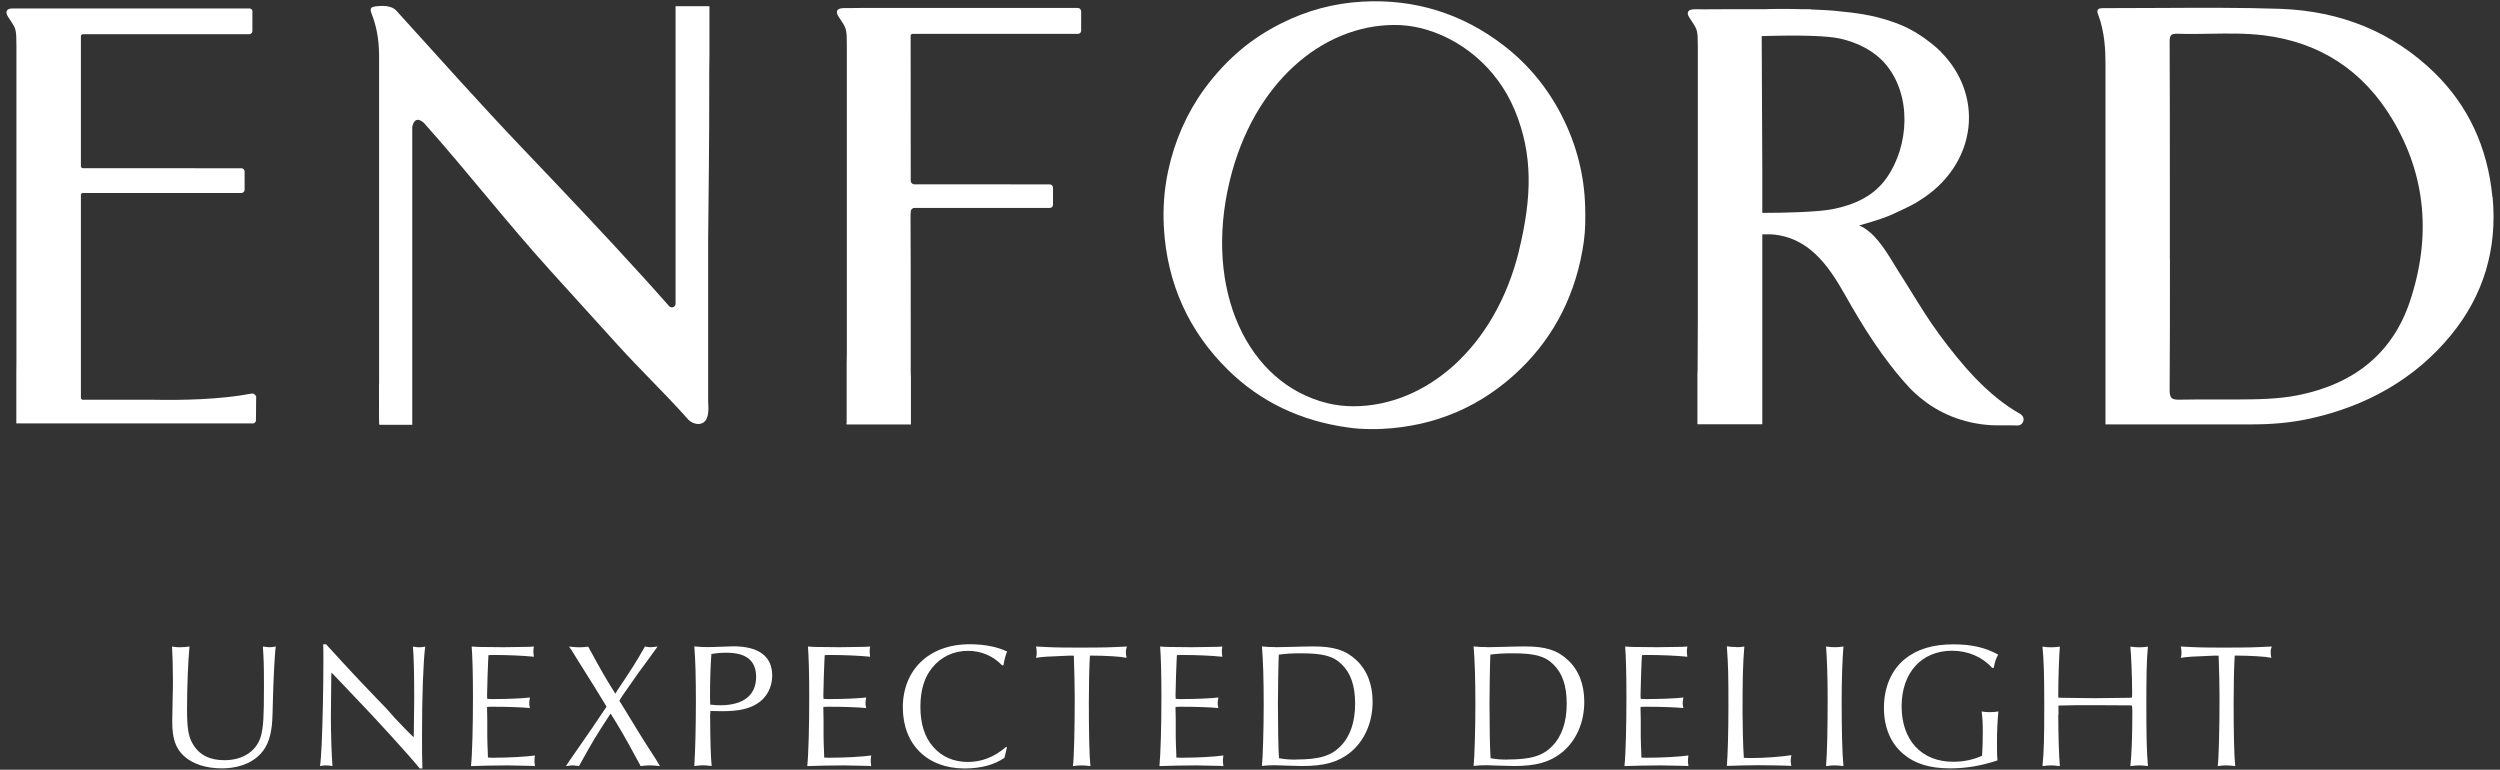<svg width="380" height="117" viewBox="0 0 380 117" fill="none" xmlns="http://www.w3.org/2000/svg">
<rect x="0" y="0" width="380" height="117" fill="#333333" stroke="none"/>
<path d="M27.484 98.374C27.949 98.374 28.234 98.344 28.805 98.269C28.595 100.319 28.43 104.358 28.43 107.769C28.43 110.701 28.64 111.973 29.315 113.095C30.305 114.771 31.881 115.549 34.117 115.549C36.984 115.549 39.055 114.112 39.685 111.809C40.03 110.402 40.12 109.011 40.12 104.403C40.12 101.007 40.09 100.229 39.955 98.269C40.69 98.374 40.795 98.374 41.005 98.374C41.276 98.374 41.486 98.344 41.921 98.269C41.756 99.242 41.546 103.565 41.486 106.318C41.411 109.52 41.381 110.028 41.216 111.001C40.87 113.05 40.105 114.367 38.649 115.414C37.404 116.297 35.678 116.79 33.712 116.79C31.356 116.79 29.345 116.147 28.009 114.965C26.689 113.753 26.178 112.302 26.178 109.639C26.178 109.31 26.209 107.545 26.253 105.735C26.284 104.852 26.284 104.089 26.284 103.371C26.284 101.486 26.224 99.526 26.148 98.284C26.719 98.359 27.034 98.389 27.469 98.389" fill="white"/>
<path d="M49.56 97.926C50.04 98.434 50.34 98.793 52.021 100.619C53.102 101.771 53.987 102.743 54.587 103.371C55.473 104.284 56.373 105.226 57.229 106.139C58.114 107.022 59.15 108.129 59.975 109.101C61.431 110.657 62.076 111.3 62.871 112.063L62.901 111.39C62.941 108.966 62.961 107.246 62.961 106.229C62.961 102.459 62.901 99.886 62.766 98.285C63.276 98.36 63.487 98.389 63.712 98.389C63.982 98.389 64.192 98.36 64.627 98.285C64.327 100.738 64.147 105.989 64.147 111.48C64.147 114.098 64.147 115.31 64.207 116.806H63.802C62.001 114.606 57.484 109.625 52.922 104.882C52.171 104.104 51.436 103.341 50.715 102.563L50.385 102.234L50.355 102.713C50.295 108.233 50.295 108.338 50.295 109.041C50.295 111.599 50.4 114.726 50.535 116.447C50.16 116.372 49.905 116.342 49.56 116.342C49.215 116.342 49.02 116.372 48.645 116.447C48.84 115.13 48.99 111.659 49.08 107.111C49.13 104.758 49.155 102.593 49.155 100.619C49.155 99.168 49.155 98.674 49.125 97.926H49.56Z" fill="white"/>
<path d="M80.879 116.416C78.788 116.366 77.548 116.341 77.157 116.341C75.597 116.341 72.325 116.401 71.59 116.446C71.785 114.621 71.89 110.387 71.89 105.914C71.89 102.473 71.815 99.751 71.695 98.269C72.565 98.344 72.58 98.344 76.527 98.374L78.718 98.344C80.204 98.344 80.639 98.314 81.149 98.269C81.089 98.644 81.074 98.838 81.074 99.047C81.074 99.242 81.104 99.421 81.149 99.825C79.664 99.661 77.037 99.556 75.132 99.556C74.831 99.556 74.591 99.556 74.246 99.586C74.216 99.781 74.186 100.828 74.111 102.728C74.061 104.453 74.036 105.44 74.036 105.69C74.036 105.69 74.036 105.989 74.066 106.228C74.441 106.258 74.606 106.258 75.041 106.258C77.067 106.258 79.529 106.154 80.549 106.019C80.474 106.423 80.444 106.632 80.444 106.887C80.444 107.156 80.474 107.32 80.549 107.62C79.409 107.515 77.368 107.425 74.981 107.425C74.636 107.425 74.411 107.425 74.036 107.455V107.904L74.066 109.25V111.24C74.066 111.779 74.066 112.452 74.096 113.2C74.126 114.038 74.156 114.576 74.156 114.711V115.145C74.531 115.175 74.771 115.175 75.102 115.175C77.323 115.175 80.129 115.01 81.314 114.831C81.254 115.175 81.239 115.369 81.239 115.638C81.239 115.938 81.269 116.102 81.314 116.446L80.909 116.416H80.879Z" fill="white"/>
<path d="M93.741 105.076C96.112 101.546 96.712 100.603 98.033 98.269C98.408 98.344 98.603 98.374 98.874 98.374C99.114 98.374 99.309 98.344 99.954 98.269C99.759 98.539 99.624 98.703 99.609 98.748C99.204 99.287 98.828 99.825 98.423 100.394L97.013 102.309C94.716 105.6 94.641 105.675 94.146 106.483C94.251 106.692 94.311 106.827 94.341 106.827C94.776 107.56 95.227 108.278 95.662 108.981L97.178 111.464C97.478 111.973 98.048 112.841 98.693 113.858C99.669 115.369 99.879 115.683 100.314 116.446C99.504 116.356 99.159 116.341 98.753 116.341C98.318 116.341 98.003 116.371 97.373 116.446L97.163 116.042C94.701 111.494 94.266 110.791 92.811 108.457C90.379 112.198 90.334 112.257 88.008 116.446C87.333 116.341 87.228 116.341 87.033 116.341C86.868 116.341 86.763 116.341 86.027 116.446C86.433 115.803 86.508 115.698 87.543 114.217C89.899 110.851 90.454 110.013 92.195 107.41C91.385 106.034 89.764 103.431 87.978 100.603C87.603 99.99 87.228 99.391 86.853 98.793C86.823 98.733 86.658 98.524 86.493 98.284C87.228 98.359 87.603 98.389 88.083 98.389C88.564 98.389 88.864 98.359 89.404 98.284C91.565 102.234 91.745 102.593 93.531 105.435L93.756 105.091L93.741 105.076Z" fill="white"/>
<path d="M107.936 108.548C107.966 112.961 108.041 115.22 108.176 116.432C107.231 116.327 107.126 116.327 106.856 116.327C106.646 116.327 106.511 116.327 105.535 116.432C105.67 114.412 105.775 110.478 105.775 106.633C105.775 102.788 105.7 100.26 105.535 98.255C106.376 98.33 106.811 98.36 107.591 98.36C108.131 98.36 108.807 98.33 109.647 98.3C110.427 98.27 111.073 98.24 111.463 98.24C115.35 98.24 117.376 99.781 117.376 102.683C117.376 104.509 116.505 106.094 115.035 106.992C113.744 107.77 112.198 108.099 109.827 108.099C109.257 108.099 109.107 108.099 107.966 108.069V108.533L107.936 108.548ZM109.452 107.201C112.994 107.201 114.93 105.675 114.93 102.893C114.93 100.424 113.444 99.213 110.427 99.213C109.557 99.213 108.972 99.272 108.131 99.407C107.996 101.217 107.921 103.506 107.921 105.81C107.921 106.169 107.921 106.319 107.951 107.097C108.597 107.171 108.957 107.201 109.467 107.201" fill="white"/>
<path d="M131.993 116.416C129.902 116.366 128.661 116.341 128.271 116.341C126.71 116.341 123.438 116.401 122.703 116.446C122.898 114.621 123.003 110.387 123.003 105.914C123.003 102.473 122.928 99.751 122.808 98.269C123.679 98.344 123.694 98.344 127.64 98.374L129.832 98.344C131.317 98.344 131.752 98.314 132.263 98.269C132.203 98.644 132.188 98.838 132.188 99.047C132.188 99.242 132.218 99.421 132.263 99.825C130.777 99.661 128.151 99.556 126.245 99.556C125.945 99.556 125.705 99.556 125.359 99.586C125.329 99.781 125.299 100.828 125.224 102.728C125.174 104.453 125.149 105.44 125.149 105.69C125.149 105.69 125.149 105.989 125.179 106.228C125.554 106.258 125.72 106.258 126.155 106.258C128.181 106.258 130.642 106.154 131.662 106.019C131.587 106.423 131.557 106.632 131.557 106.887C131.557 107.156 131.587 107.32 131.662 107.62C130.522 107.515 128.481 107.425 126.095 107.425C125.75 107.425 125.524 107.425 125.149 107.455V107.904L125.179 109.25V111.24C125.179 111.779 125.179 112.452 125.209 113.2C125.239 114.038 125.269 114.576 125.269 114.711V115.145C125.645 115.175 125.885 115.175 126.215 115.175C128.421 115.175 131.242 115.01 132.428 114.831C132.368 115.175 132.353 115.369 132.353 115.638C132.353 115.938 132.383 116.102 132.428 116.446L132.023 116.416H131.993Z" fill="white"/>
<path d="M153.063 113.589L153.003 113.828L152.868 114.397L152.733 114.965L152.673 115.19C151.112 116.267 149.056 116.806 146.625 116.806C140.922 116.806 137.23 113.14 137.23 107.515C137.23 101.89 141.147 97.926 147.375 97.926C149.596 97.926 151.562 98.3 153.078 99.033C152.838 99.631 152.643 100.349 152.538 101.082L152.343 101.157C150.962 99.706 149.161 98.928 147.135 98.928C144.944 98.928 143.023 99.841 141.703 101.486C140.487 102.967 139.902 104.912 139.902 107.44C139.902 109.969 140.517 112.018 141.823 113.499C143.113 115.01 144.959 115.818 147.09 115.818C149.221 115.818 151.112 115.085 152.928 113.529L153.063 113.604V113.589Z" fill="white"/>
<path d="M162.819 99.646C158.872 99.81 158.662 99.81 157.477 99.99C157.552 99.661 157.582 99.481 157.582 99.182C157.582 98.883 157.552 98.674 157.477 98.269C159.878 98.404 160.643 98.434 164.065 98.434C167.846 98.434 168.597 98.404 171.298 98.269C171.163 98.644 171.133 98.838 171.133 99.122C171.133 99.406 171.163 99.601 171.238 99.99C170.353 99.796 168.297 99.661 165.67 99.646C165.565 101.321 165.505 104.014 165.505 106.782C165.505 111.405 165.58 114.995 165.746 116.446C165.1 116.371 164.77 116.341 164.365 116.341C163.93 116.341 163.66 116.371 163.089 116.446C163.254 115.16 163.359 110.761 163.359 106.034C163.359 104.179 163.299 102.159 163.224 99.661H162.789L162.819 99.646Z" fill="white"/>
<path d="M185.524 116.416C183.433 116.366 182.192 116.341 181.802 116.341C180.241 116.341 176.97 116.401 176.234 116.446C176.414 114.621 176.535 110.387 176.535 105.914C176.535 102.473 176.459 99.751 176.339 98.269C177.21 98.344 177.225 98.344 181.172 98.374L183.363 98.344C184.848 98.344 185.284 98.314 185.794 98.269C185.734 98.644 185.719 98.838 185.719 99.047C185.719 99.242 185.749 99.421 185.794 99.825C184.308 99.661 181.682 99.556 179.776 99.556C179.476 99.556 179.236 99.556 178.891 99.586C178.861 99.781 178.831 100.828 178.756 102.728C178.706 104.453 178.681 105.44 178.681 105.69C178.681 105.69 178.681 105.989 178.711 106.228C179.086 106.258 179.251 106.258 179.686 106.258C181.712 106.258 184.173 106.154 185.194 106.019C185.119 106.423 185.089 106.632 185.089 106.887C185.089 107.156 185.119 107.32 185.194 107.62C184.053 107.515 182.012 107.425 179.626 107.425C179.281 107.425 179.056 107.425 178.681 107.455V107.904L178.711 109.25V111.24C178.711 111.779 178.711 112.452 178.741 113.2C178.771 114.038 178.801 114.576 178.801 114.711V115.145C179.176 115.175 179.416 115.175 179.746 115.175C181.952 115.175 184.773 115.01 185.959 114.831C185.899 115.175 185.884 115.369 185.884 115.638C185.884 115.938 185.914 116.102 185.959 116.446L185.554 116.416H185.524Z" fill="white"/>
<path d="M193.868 98.376C194.349 98.376 195.324 98.346 196.675 98.316C197.695 98.286 198.836 98.256 199.616 98.256C202.753 98.256 204.524 98.824 206.129 100.305C207.78 101.831 208.635 104.016 208.635 106.664C208.635 109.895 207.36 112.692 205.154 114.443C203.323 115.864 201.297 116.433 197.92 116.433C197.455 116.433 196.465 116.403 195.549 116.373C194.709 116.343 194.124 116.313 193.733 116.313C193.058 116.313 192.608 116.343 191.812 116.418C191.948 115.281 192.083 110.718 192.083 107.187C192.083 103.342 191.993 100.305 191.812 98.256C192.563 98.331 192.998 98.361 193.868 98.361M196.96 115.445C200.502 115.445 202.333 114.907 203.788 113.396C205.244 111.915 205.979 109.73 205.979 106.963C205.979 104.195 205.304 102.31 203.953 100.994C202.663 99.707 201.117 99.303 197.695 99.303C196.3 99.303 195.534 99.363 194.379 99.498C194.319 100.515 194.244 104.749 194.244 106.933C194.244 110.329 194.304 113.979 194.409 115.251C195.354 115.415 195.969 115.46 196.975 115.46" fill="white"/>
<path d="M226.044 98.376C226.524 98.376 227.5 98.346 228.851 98.316C229.871 98.286 231.012 98.256 231.792 98.256C234.928 98.256 236.699 98.824 238.305 100.305C239.956 101.831 240.811 104.016 240.811 106.664C240.811 109.895 239.536 112.692 237.33 114.443C235.499 115.864 233.473 116.433 230.096 116.433C229.646 116.433 228.64 116.403 227.725 116.373C226.885 116.343 226.299 116.313 225.909 116.313C225.234 116.313 224.784 116.343 223.988 116.418C224.123 115.281 224.258 110.718 224.258 107.187C224.258 103.342 224.168 100.305 223.988 98.256C224.739 98.331 225.174 98.361 226.044 98.361M229.121 115.445C232.662 115.445 234.493 114.907 235.949 113.396C237.405 111.915 238.14 109.73 238.14 106.963C238.14 104.195 237.465 102.31 236.114 100.994C234.823 99.707 233.278 99.303 229.856 99.303C228.46 99.303 227.695 99.363 226.539 99.498C226.479 100.515 226.404 104.749 226.404 106.933C226.404 110.329 226.464 113.979 226.57 115.251C227.515 115.415 228.13 115.46 229.136 115.46" fill="white"/>
<path d="M256.207 116.416C254.116 116.366 252.876 116.341 252.486 116.341C250.925 116.341 247.653 116.401 246.918 116.446C247.113 114.621 247.218 110.387 247.218 105.914C247.218 102.473 247.143 99.751 247.023 98.269C247.893 98.344 247.908 98.344 251.855 98.374L254.046 98.344C255.532 98.344 255.967 98.314 256.478 98.269C256.417 98.644 256.402 98.838 256.402 99.047C256.402 99.242 256.432 99.421 256.478 99.825C254.992 99.661 252.366 99.556 250.46 99.556C250.16 99.556 249.919 99.556 249.574 99.586C249.544 99.781 249.514 100.828 249.439 102.728C249.389 104.453 249.364 105.44 249.364 105.69C249.364 105.69 249.364 105.989 249.394 106.228C249.769 106.258 249.934 106.258 250.37 106.258C252.396 106.258 254.857 106.154 255.877 106.019C255.802 106.423 255.772 106.632 255.772 106.887C255.772 107.156 255.802 107.32 255.877 107.62C254.737 107.515 252.696 107.425 250.31 107.425C249.964 107.425 249.739 107.425 249.364 107.455V107.904L249.394 109.25V111.24C249.394 111.779 249.394 112.452 249.424 113.2C249.454 114.038 249.484 114.576 249.484 114.711V115.145C249.859 115.175 250.099 115.175 250.43 115.175C252.651 115.175 255.457 115.01 256.643 114.831C256.583 115.175 256.568 115.369 256.568 115.638C256.568 115.938 256.598 116.102 256.643 116.446L256.237 116.416H256.207Z" fill="white"/>
<path d="M263.951 98.375C264.461 98.375 264.702 98.345 265.137 98.27C264.912 101.098 264.867 103.057 264.867 108.383C264.867 110.134 264.942 113.47 265.062 115.19C265.602 115.22 265.872 115.22 266.247 115.22C268.243 115.22 270.764 115.026 272.295 114.786C272.22 115.13 272.19 115.355 272.19 115.669C272.19 115.968 272.22 116.133 272.295 116.417C271.455 116.357 268.348 116.312 267.133 116.312C266.322 116.312 263.441 116.372 262.48 116.417C262.616 114.831 262.721 111.301 262.721 107.366C262.721 102.444 262.691 101.232 262.48 98.24C263.021 98.315 263.351 98.345 263.936 98.345" fill="white"/>
<path d="M278.883 98.374C279.363 98.374 279.663 98.344 280.204 98.269C280.039 100.155 279.934 103.356 279.934 106.483C279.934 111.061 280.009 114.397 280.204 116.446C279.558 116.371 279.228 116.341 278.853 116.341C278.448 116.341 278.148 116.371 277.562 116.446C277.728 114.322 277.803 111.031 277.803 105.974C277.803 102.982 277.698 99.945 277.562 98.269C278.103 98.344 278.403 98.374 278.883 98.374Z" fill="white"/>
<path d="M302.792 101.501C301.306 99.855 299.145 98.913 296.714 98.913C292.077 98.913 289.046 102.249 289.046 107.365C289.046 112.482 292.047 115.788 296.879 115.788C298.47 115.788 299.896 115.489 301.276 114.875C301.352 113.664 301.382 112.646 301.382 111.375C301.382 109.924 301.352 109.22 301.216 108.143C301.652 108.218 301.922 108.248 302.402 108.248C302.942 108.248 303.242 108.218 303.753 108.143C303.618 109.55 303.543 111.135 303.543 112.721C303.543 114.307 303.543 114.816 303.618 115.579C301.111 116.416 298.845 116.79 296.414 116.79C293.308 116.79 291.042 116.087 289.256 114.561C287.365 112.946 286.359 110.552 286.359 107.59C286.359 104.463 287.5 101.83 289.541 100.17C291.402 98.659 293.803 97.94 296.939 97.94C299.716 97.94 301.772 98.434 303.723 99.496C303.392 100.065 303.212 100.633 303.047 101.516H302.777L302.792 101.501Z" fill="white"/>
<path d="M312.858 108.668C312.858 111.555 312.963 114.966 313.098 116.447C312.423 116.372 312.093 116.342 311.748 116.342C311.372 116.342 311.042 116.372 310.457 116.447C310.682 114.188 310.727 112.303 310.727 107.142C310.727 102.459 310.652 100.245 310.457 98.285C310.967 98.36 311.267 98.39 311.748 98.39C312.228 98.39 312.558 98.36 313.098 98.285C312.993 99.497 312.858 103.102 312.858 105.331V106.035C313.128 106.064 313.293 106.064 313.293 106.064L315.755 106.094L318.456 106.124L321.187 106.094L323.618 106.064C323.618 106.064 323.828 106.064 324.054 106.035C324.084 105.735 324.084 105.421 324.084 105.331C324.084 103.102 323.948 99.512 323.813 98.285C324.384 98.36 324.699 98.39 325.194 98.39C325.689 98.39 325.974 98.36 326.485 98.285C326.29 100.2 326.245 102.504 326.245 107.142C326.245 112.258 326.305 114.188 326.485 116.447C325.884 116.372 325.569 116.342 325.194 116.342C324.819 116.342 324.519 116.372 323.813 116.447C324.008 114.891 324.114 111.63 324.114 108.533C324.114 108.099 324.114 107.755 324.069 107.246L323.663 107.216C322.913 107.216 322.853 107.216 318.486 107.186H315.755C313.759 107.216 313.654 107.216 312.888 107.246V108.668H312.858Z" fill="white"/>
<path d="M336.827 99.646C332.88 99.81 332.67 99.81 331.484 99.99C331.559 99.661 331.589 99.481 331.589 99.182C331.589 98.883 331.559 98.674 331.484 98.269C333.886 98.404 334.651 98.434 338.073 98.434C341.854 98.434 342.605 98.404 345.306 98.269C345.171 98.644 345.141 98.838 345.141 99.122C345.141 99.406 345.171 99.601 345.246 99.99C344.361 99.796 342.305 99.661 339.678 99.646C339.573 101.321 339.513 104.014 339.513 106.782C339.513 111.405 339.588 114.995 339.753 116.446C339.108 116.371 338.778 116.341 338.373 116.341C337.937 116.341 337.667 116.371 337.097 116.446C337.262 115.16 337.367 110.761 337.367 106.034C337.367 104.179 337.322 102.159 337.232 99.661H336.797L336.827 99.646Z" fill="white"/>
<path d="M378.845 29.947C378.124 22.377 375.138 16.004 369.96 10.977C363.687 4.904 355.839 1.672 346.624 1.343C340.531 1.134 334.333 1.179 328.346 1.208C325.494 1.223 322.538 1.238 319.641 1.238C319.221 1.238 318.996 1.313 318.876 1.463C318.741 1.657 318.801 1.927 318.951 2.301C319.912 4.904 320.032 7.596 320.032 9.646C320.032 24.861 320.032 40.075 320.032 55.29C320.032 55.38 320.032 55.454 320.032 55.544C320.032 55.604 320.032 55.664 320.032 55.739V64.505H320.137C322.238 64.505 324.339 64.505 326.44 64.505C331.572 64.505 336.87 64.505 342.092 64.505H342.332C345.454 64.505 348.215 64.236 350.781 63.697C359.831 61.767 367.139 57.504 372.512 50.981C377.479 44.952 379.625 37.861 378.875 29.917M329.816 39.402C329.816 37.248 329.816 35.093 329.816 32.939C329.816 30.904 329.816 28.87 329.816 26.835C329.816 20.103 329.816 13.147 329.786 6.31C329.786 5.801 329.861 5.502 330.026 5.338C330.176 5.188 330.417 5.128 330.837 5.128C330.897 5.128 330.942 5.128 331.002 5.128C332.668 5.188 334.363 5.158 335.999 5.128C338.655 5.083 341.387 5.038 344.073 5.367C352.627 6.415 359.23 10.738 363.672 18.188C368.73 26.671 369.6 35.991 366.284 45.88C363.702 53.539 358.015 58.312 349.356 60.062C346.234 60.69 343.023 60.705 339.901 60.72C338.941 60.72 337.98 60.72 337.02 60.72C335.144 60.72 333.208 60.705 331.302 60.75C330.657 60.765 330.296 60.69 330.086 60.496C329.876 60.286 329.786 59.927 329.786 59.299C329.831 52.672 329.831 45.925 329.831 39.402" fill="white"/>
<path d="M38.965 60.361C38.919 60.211 38.844 60.076 38.724 59.972C38.574 59.837 38.364 59.792 38.154 59.837C33.412 60.749 27.514 60.839 23.402 60.764H12.597C12.432 60.764 12.297 60.63 12.297 60.465V55.454C12.297 47.285 12.297 39.97 12.297 33.073V29.632C12.297 29.468 12.432 29.333 12.597 29.333H14.743C18.645 29.348 22.607 29.348 26.448 29.333H28.354H35.303C35.303 29.333 35.378 29.333 35.408 29.333H36.698C36.968 29.333 37.179 29.109 37.179 28.839V26.057C37.179 25.788 36.953 25.578 36.698 25.578H31.896C31.101 25.578 27.604 25.563 26.734 25.563H12.597C12.432 25.563 12.297 25.428 12.297 25.264V5.501C12.297 5.337 12.432 5.202 12.597 5.202H36.548C36.548 5.202 36.593 5.202 36.608 5.202H37.884C38.154 5.202 38.364 4.978 38.364 4.723V1.776V1.746C38.364 1.716 38.364 1.702 38.364 1.687C38.364 1.582 38.334 1.492 38.259 1.417C38.094 1.268 37.794 1.283 37.764 1.283H1.762C1.357 1.328 1.116 1.447 1.026 1.657C0.921 1.881 0.996 2.195 1.252 2.599C1.387 2.794 1.492 2.973 1.597 3.123C2.422 4.364 2.497 4.499 2.497 7.012C2.497 12.548 2.497 18.622 2.497 24.845C2.497 35.227 2.497 45.999 2.497 55.229C2.497 55.618 2.497 56.037 2.482 56.501V64.355H2.587C14.083 64.34 25.698 64.355 35.948 64.355H38.424V64.37C38.694 64.37 38.904 64.16 38.904 63.891L38.934 60.6V60.391L38.904 60.406L38.965 60.361Z" fill="white"/>
<path d="M164.139 1.328C164.018 1.223 163.853 1.208 163.793 1.208H130.913L129.547 1.223H129.202H128.482C127.971 1.223 127.446 1.268 127.266 1.597C127.146 1.821 127.206 2.136 127.476 2.554C127.596 2.749 127.716 2.928 127.821 3.078C128.632 4.305 128.722 4.439 128.722 6.923C128.722 10.588 128.722 15.719 128.722 20.581V27.912V31.323C128.722 38.324 128.722 45.55 128.722 52.656C128.722 53.554 128.722 54.422 128.692 55.259V64.265H128.662V64.52H129.637C132.233 64.52 134.845 64.52 137.531 64.52H138.461V57.219C138.431 56.86 138.431 56.531 138.431 56.217C138.431 53.958 138.431 51.699 138.431 49.44C138.431 43.979 138.431 38.324 138.401 32.774C138.401 32.609 138.401 32.475 138.431 32.325V32.176C138.431 31.861 138.686 31.607 139.002 31.607H159.576C159.847 31.607 160.057 31.398 160.057 31.128V28.51C160.057 28.421 160.027 28.331 159.967 28.256V28.226C159.862 28.107 159.711 28.032 159.576 28.032H155.99H155.915H155.239C154.339 28.032 153.393 28.017 152.403 28.017H138.927C138.671 27.987 138.461 27.792 138.431 27.523V27.463L138.416 5.442C138.416 5.277 138.551 5.143 138.716 5.143H162.458C162.458 5.143 162.503 5.143 162.518 5.143H163.853C164.124 5.143 164.334 4.933 164.334 4.664V1.732C164.334 1.627 164.304 1.537 164.244 1.462C164.229 1.417 164.199 1.373 164.169 1.328" fill="white"/>
<path d="M237.434 17.664C235.258 13.386 232.271 9.765 228.579 6.923C222.246 2.046 215.013 -0.198 207.059 0.25C202.737 0.49 198.58 1.612 194.708 3.572C192.487 4.694 190.476 5.995 188.72 7.461C186.634 9.197 184.744 11.231 183.063 13.52C180.406 17.171 178.546 21.374 177.555 25.997C176.955 28.795 176.745 31.697 176.91 34.629C177.405 43.082 180.677 50.352 186.649 56.217C191.557 61.049 197.68 63.981 204.838 64.968C205.979 65.148 207.194 65.223 208.5 65.223C208.995 65.223 209.52 65.223 210.046 65.193C218.194 64.804 225.263 61.752 231.071 56.127C236.383 50.981 239.64 44.458 240.735 36.768C240.99 34.973 240.99 33.163 240.945 31.473C240.825 26.655 239.64 22.003 237.419 17.649M230.906 38.055C227.274 52.925 216.634 61.752 205.723 61.752C204.403 61.752 203.082 61.602 201.792 61.288C189.666 58.356 182.883 44.084 186.935 27.418C190.551 12.548 201.056 3.796 211.966 3.796C213.287 3.796 214.608 3.946 215.898 4.26C221.766 5.681 227.499 10.094 230.26 16.797C233.037 23.514 232.856 29.991 230.89 38.07" fill="white"/>
<path d="M107.834 0.939H107.714C107.714 0.939 107.624 0.939 107.564 0.939H103.467C103.467 0.939 103.392 0.939 103.332 0.939H102.686V46.164C102.686 46.672 102.056 46.912 101.711 46.538L99.129 43.636C99.129 43.636 99.04 43.531 98.994 43.486L97.629 41.975C91.506 35.228 85.278 28.69 79.26 22.377C73.032 15.839 66.594 8.629 60.276 1.657C60.201 1.567 60.096 1.478 59.976 1.388L59.916 1.343C59.916 1.343 59.856 1.298 59.826 1.283C59.766 1.238 59.691 1.208 59.631 1.178C58.55 0.685 56.974 0.984 56.899 0.999L56.509 1.119V1.149C56.509 1.149 56.434 1.223 56.404 1.268C56.299 1.448 56.329 1.687 56.509 2.151C57.184 3.871 57.575 5.786 57.62 8.21V58.267C57.62 58.267 57.62 58.356 57.605 58.416C57.605 63.847 57.605 64.445 57.65 64.505V64.565H62.662V19.295C62.797 18.622 63.232 17.59 64.463 18.712C71.186 26.252 76.889 33.672 83.762 41.257L93.892 52.432C95.618 54.332 97.284 56.038 98.889 57.698C100.705 59.568 102.596 61.498 104.532 63.682C104.922 64.131 105.538 64.445 106.138 64.445C106.423 64.445 106.723 64.371 106.963 64.191C107.804 63.593 107.699 62.007 107.639 61.064V36.23C107.729 28.675 107.804 21.255 107.804 13.521C107.804 13.027 107.804 12.548 107.804 12.055C107.804 10.903 107.804 9.721 107.834 8.554V0.939Z" fill="white"/>
<path d="M307.127 62.949C302.039 60.107 298.032 55.245 294.791 50.861C293.245 48.767 291.849 46.508 290.499 44.324C289.853 43.291 289.193 42.214 288.518 41.167C288.293 40.823 288.068 40.449 287.827 40.045C286.507 37.876 284.856 35.213 282.59 34.27C283.37 34.046 285.561 33.433 287.017 32.849C287.302 32.73 287.587 32.595 287.902 32.46C287.917 32.46 287.932 32.445 287.962 32.43C289.943 31.533 291.234 30.875 291.759 30.486C295.991 27.883 298.708 23.828 299.203 19.355C299.668 15.181 298.137 11.007 295.001 7.881H295.031L294.851 7.716C294.686 7.566 294.536 7.432 294.386 7.282C294.34 7.252 294.31 7.207 294.265 7.178L294.19 7.118C293.995 6.953 293.815 6.789 293.62 6.639L293.485 6.534C292.164 5.487 291.099 4.874 290.694 4.649C289.013 3.707 287.197 3.123 285.982 2.794C284.361 2.315 282.215 1.956 279.588 1.717L279.228 1.672C278.538 1.597 277.623 1.538 276.497 1.493C276.047 1.463 275.597 1.448 275.161 1.433L275.251 1.403H274.126C271.094 1.313 268.678 1.373 268.228 1.403H265.662C264.356 1.403 263.051 1.403 261.745 1.403C259.719 1.403 259.104 1.403 258.894 1.418L257.828 1.403H257.813C257.303 1.403 256.763 1.448 256.598 1.777C256.477 2.001 256.537 2.315 256.823 2.734C256.943 2.929 257.063 3.108 257.168 3.258C257.993 4.5 258.068 4.634 258.068 7.133C258.068 10.963 258.068 16.363 258.068 21.42V28.241C258.068 35.093 258.068 41.945 258.068 48.797L258.038 56.127C258.038 56.397 258.023 56.666 258.008 56.935V64.49H258.113C260.679 64.49 263.246 64.49 265.887 64.49H267.868V35.617H269.204C269.579 35.647 269.969 35.677 270.374 35.752C275.431 36.619 278.223 40.898 280.459 44.847C282.98 49.321 286.132 54.497 290.229 58.925C290.544 59.269 291.429 60.167 292.78 61.154C295.961 63.488 299.983 64.73 304.095 64.655C304.996 64.64 305.806 64.655 306.631 64.67H306.661C306.916 64.67 307.142 64.58 307.322 64.4C307.517 64.191 307.622 63.892 307.577 63.608C307.532 63.338 307.367 63.099 307.127 62.964M267.778 5.487C273.811 5.308 277.848 5.442 279.739 5.876C282.35 6.474 284.841 7.686 286.597 9.736C290.619 14.478 290.199 22.138 286.777 27.03C284.841 29.812 281.84 31.144 278.583 31.787C276.272 32.251 270.959 32.356 268.183 32.356H267.868V25.683L267.778 5.487Z" fill="white"/>
</svg>
